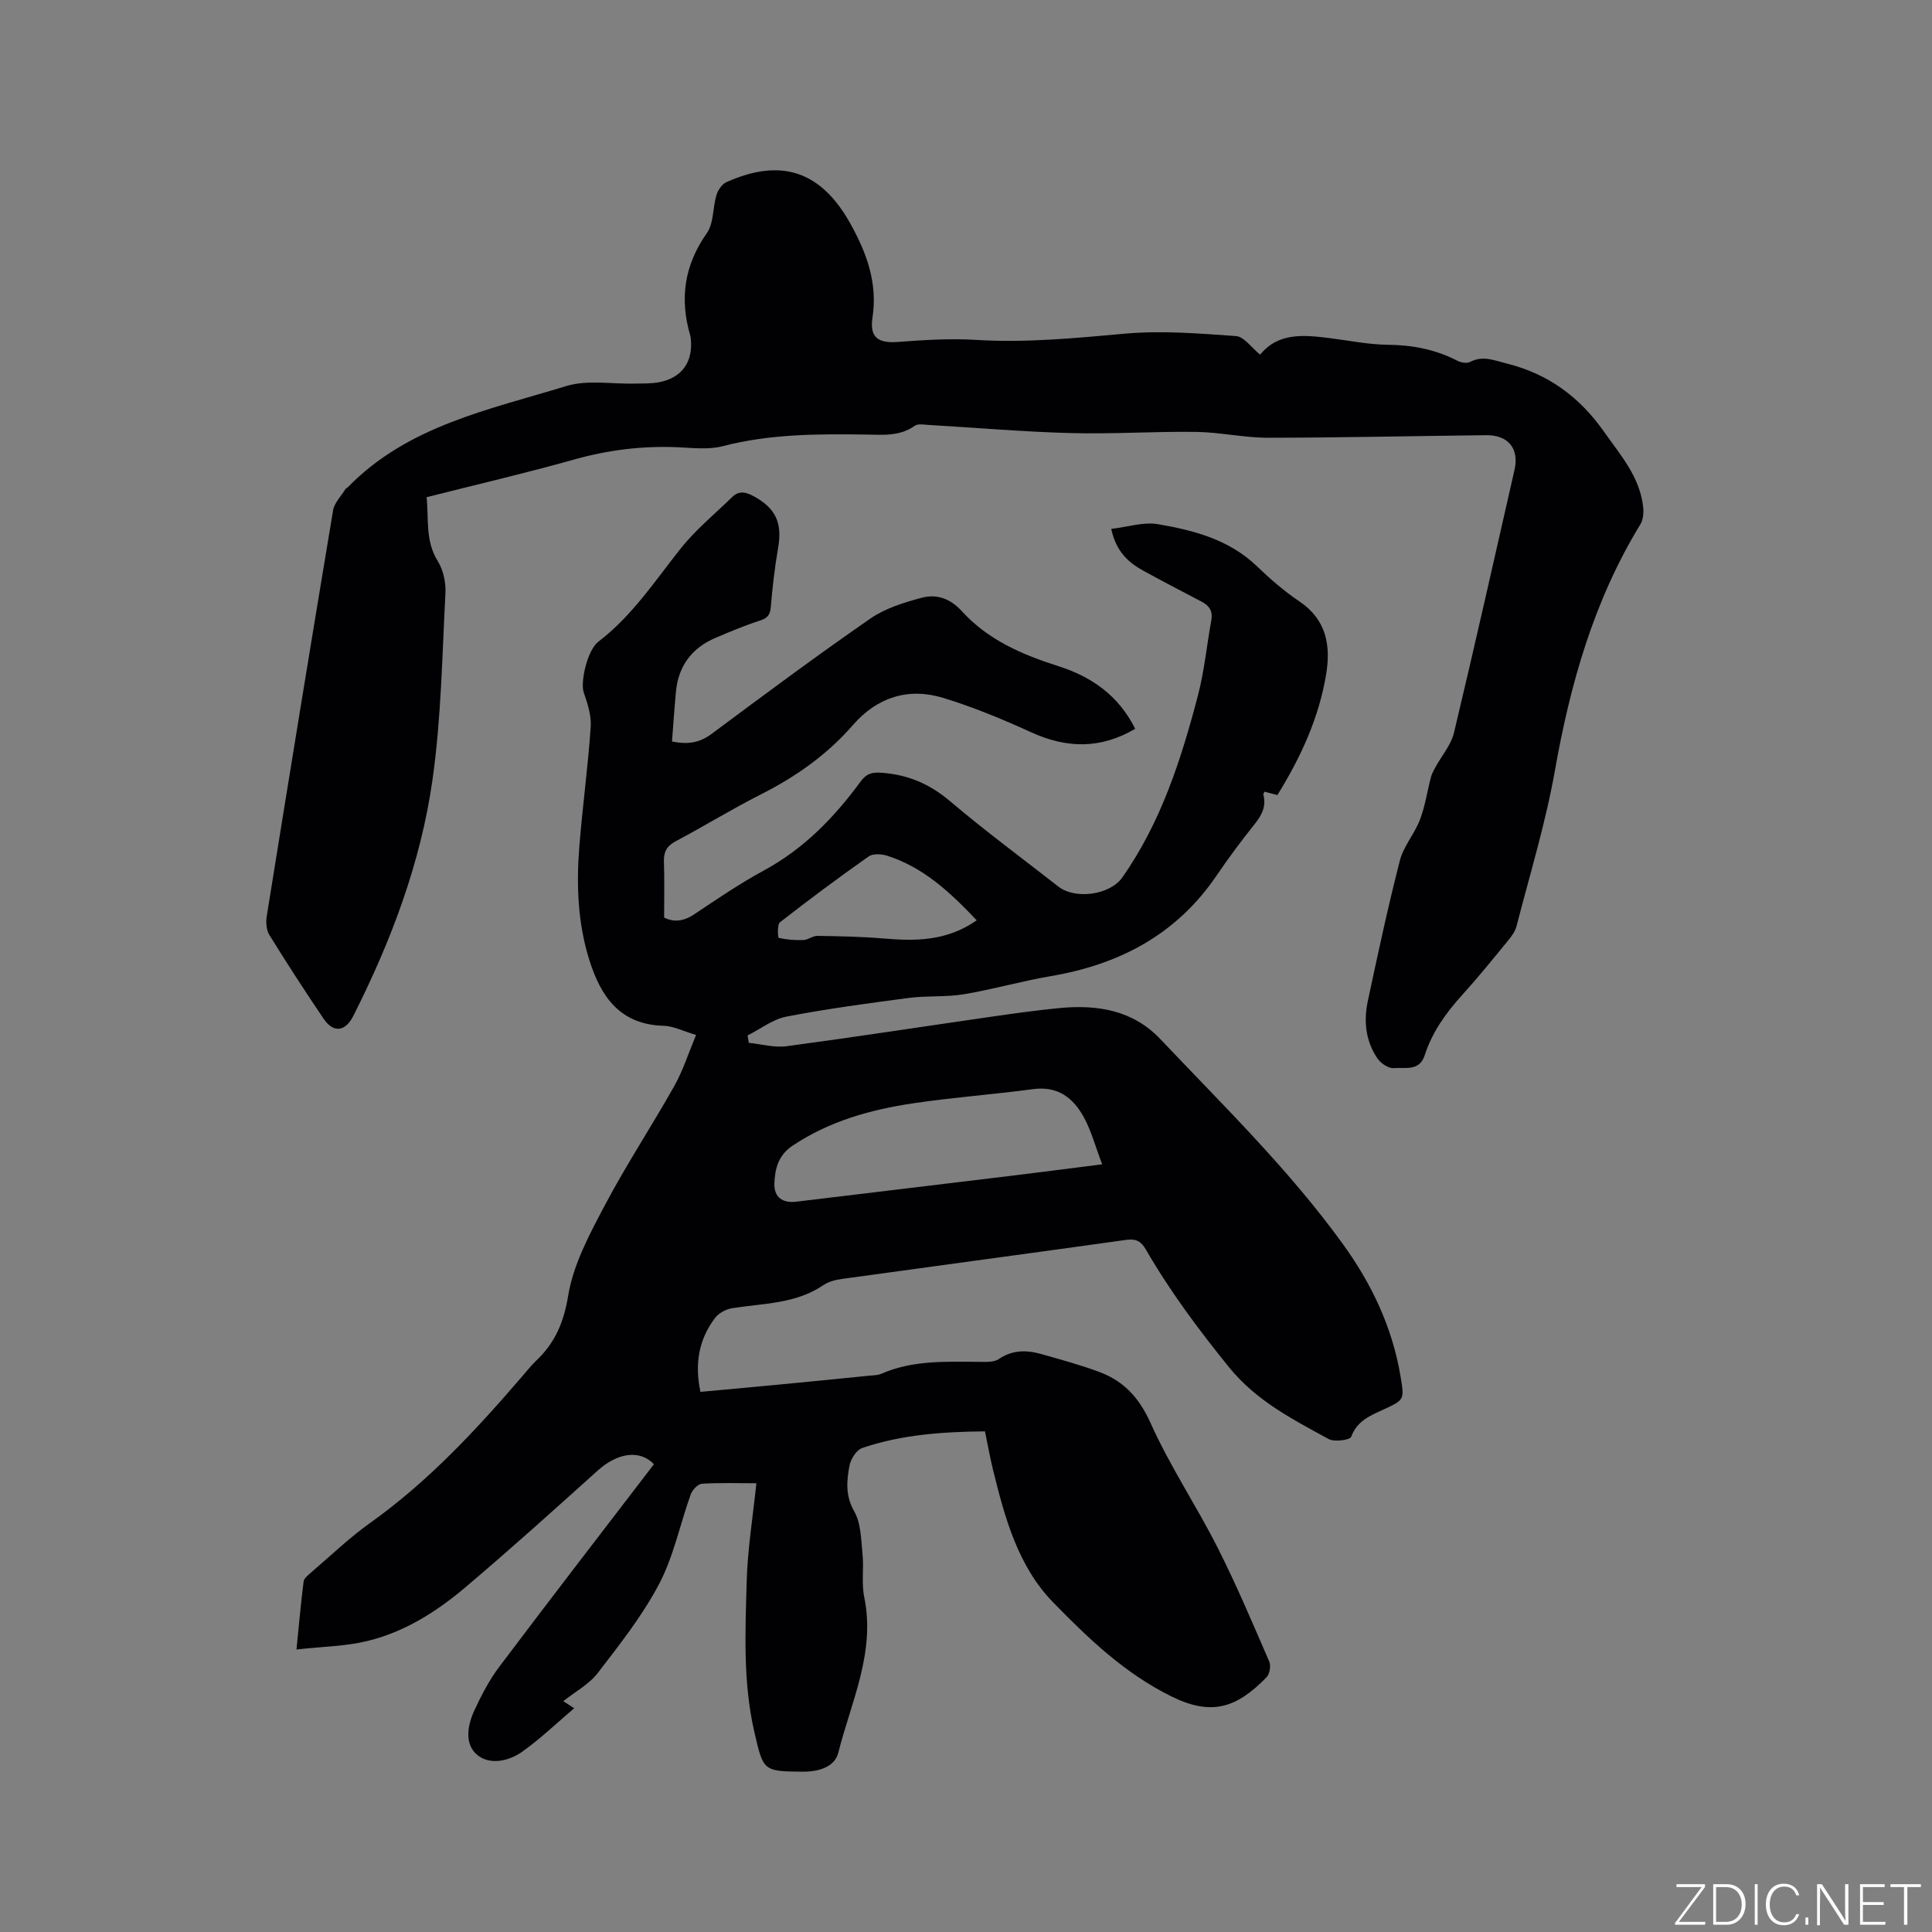 <svg enable-background="new 0 0 400 400" viewBox="0 0 400 400" xmlns="http://www.w3.org/2000/svg"><rect x="0" y="0" width="400" height="400" fill="#808080" stroke="none"/><g fill="#fafbfc"><path d="m346.9 398 5.4-7.3h-5.2v-.6h5.9v.6l-5.4 7.2h5.5l-.1.6h-6.2v-.5z"/><path d="m354.7 390.1h2.8c2.3 0 3.9 1.6 3.9 4.1s-1.6 4.3-3.9 4.3h-2.8zm.6 7.8h2c2.2 0 3.3-1.6 3.3-3.6 0-1.8-1-3.6-3.3-3.6h-2z"/><path d="m363.9 390.1v8.4h-.6v-8.4z"/><path d="m372.5 396.3c-.4 1.3-1.4 2.3-3.2 2.3-2.4 0-3.7-1.9-3.7-4.3 0-2.3 1.2-4.3 3.7-4.3 1.8 0 2.9 1 3.2 2.4h-.6c-.4-1.1-1.1-1.8-2.5-1.8-2.1 0-3 1.9-3 3.7s.9 3.7 3 3.7c1.4 0 2.1-.7 2.5-1.7z"/><path d="m373.8 398.5v-1.5h.6v1.5z"/><path d="m376.2 398.5v-8.4h1c1.3 2 4.4 6.7 4.9 7.6-.1-1.2-.1-2.4-.1-3.8v-3.8h.7v8.4h-.9c-1.2-1.9-4.4-6.8-5-7.7.1 1.1 0 2.3 0 3.9v3.9h-.6z"/><path d="m390 394.4h-4.3v3.5h4.7l-.1.6h-5.2v-8.4h5.1v.6h-4.5v3.1h4.3z"/><path d="m394.2 390.7h-2.8v-.6h6.3v.6h-2.8v7.8h-.7z"/></g><path d="m156.6 307.09c-3.65 0-7.47-.13-11.26.1-.84.05-1.99 1.27-2.33 2.2-2.21 6.16-3.52 12.78-6.52 18.5-3.46 6.59-8.17 12.56-12.74 18.5-1.8 2.34-4.68 3.87-7.13 5.82.44.29 1.04.67 2.26 1.46-3.67 3.12-7.02 6.35-10.77 9.01-2.77 1.96-6.68 2.81-9.29.67-2.71-2.23-2.04-6.12-.62-9.2 1.46-3.15 3.09-6.3 5.17-9.06 10.58-14.06 21.33-27.98 32.02-41.94-2.94-3.09-7.56-2.36-11.64 1.31-9.05 8.16-18.11 16.31-27.4 24.18-6.01 5.09-12.72 9.32-20.48 11.16-4.44 1.05-9.12 1.11-14.49 1.71.54-5.34.92-9.71 1.48-14.06.09-.69.95-1.36 1.57-1.9 4.03-3.45 7.87-7.15 12.17-10.22 12.04-8.57 21.97-19.26 31.52-30.38.97-1.13 1.9-2.29 2.97-3.31 3.85-3.68 5.64-7.88 6.55-13.41 1.07-6.49 4.44-12.75 7.59-18.7 4.45-8.42 9.72-16.4 14.39-24.71 1.78-3.16 2.89-6.7 4.49-10.54-2.7-.8-4.68-1.85-6.69-1.9-9.01-.24-13-5.97-15.39-13.57-2.43-7.71-2.72-15.65-2.08-23.61.66-8.24 1.78-16.44 2.35-24.68.16-2.36-.65-4.88-1.45-7.17-.72-2.07.71-8.72 3.06-10.52 6.95-5.31 11.66-12.51 16.99-19.23 3.12-3.94 7.1-7.19 10.72-10.72 1.34-1.31 2.75-1.04 4.31-.2 4.65 2.48 6.07 5.54 5.18 10.68-.7 4.06-1.18 8.16-1.52 12.27-.13 1.65-.65 2.34-2.24 2.85-3.11 1-6.14 2.28-9.16 3.56-4.92 2.08-7.73 5.8-8.24 11.14-.33 3.44-.55 6.89-.82 10.33 3.33.7 5.75.25 8.19-1.56 10.87-8.09 21.75-16.18 32.89-23.89 3.1-2.14 7-3.34 10.7-4.32 3.04-.8 5.86.19 8.23 2.8 5.36 5.91 12.44 8.98 19.9 11.35 6.91 2.19 12.53 6.06 15.99 13-7.19 4.23-14.2 4.07-21.56.71-5.93-2.7-12.01-5.23-18.23-7.12-7.21-2.19-13.66-.1-18.63 5.61-5.38 6.19-11.87 10.74-19.15 14.42-5.95 3.01-11.64 6.52-17.54 9.65-1.86.99-2.53 2.19-2.46 4.23.13 3.79.04 7.59.04 11.58 1.99 1 4.02.81 6.21-.66 4.75-3.18 9.51-6.41 14.52-9.13 8.23-4.47 14.51-10.96 19.94-18.36 1.28-1.74 2.47-1.97 4.47-1.82 5.37.41 9.83 2.3 14 5.83 7.27 6.17 14.96 11.84 22.48 17.72 3.5 2.74 10.69 1.76 13.25-1.89 7.99-11.38 12.17-24.39 15.64-37.63 1.34-5.09 1.83-10.41 2.78-15.61.34-1.87-.4-3.01-1.98-3.84-4.03-2.11-8.07-4.21-12.06-6.4-3.14-1.72-5.68-3.99-6.68-8.68 3.41-.39 6.69-1.49 9.69-.97 7.4 1.27 14.68 3.16 20.42 8.66 2.75 2.63 5.66 5.19 8.81 7.3 5.62 3.76 6.56 9.12 5.58 15.08-1.48 9-5.22 17.16-10.1 25.04-.94-.25-1.81-.48-2.67-.7-.1.24-.28.46-.23.62.62 2.39-.31 4.21-1.79 6.07-2.78 3.48-5.44 7.05-7.94 10.73-8.28 12.17-20.08 18.35-34.29 20.77-6.04 1.03-11.96 2.74-18 3.75-3.73.62-7.61.26-11.37.76-8.48 1.11-16.97 2.25-25.36 3.87-2.82.54-5.37 2.56-8.04 3.9.08.51.17 1.02.25 1.53 2.61.26 5.28 1.04 7.81.7 14.27-1.91 28.5-4.11 42.75-6.16 4.61-.66 9.23-1.31 13.87-1.75 7.78-.73 15.1.45 20.77 6.43 13.04 13.77 26.67 27.03 37.83 42.48 5.97 8.27 10.24 17.28 11.92 27.43.78 4.71.81 4.78-3.44 6.74-2.78 1.28-5.55 2.33-6.79 5.69-.25.68-3.48 1.12-4.67.47-7.46-4.1-14.97-7.88-20.64-14.89-6.3-7.78-12.21-15.71-17.2-24.35-.98-1.7-2.03-2.28-4.05-2-19.62 2.75-39.26 5.37-58.88 8.09-1.33.18-2.78.56-3.86 1.3-5.74 3.89-12.43 3.73-18.87 4.76-1.28.2-2.78 1.02-3.55 2.03-3.37 4.46-4.24 9.52-3.01 15.29 5.99-.55 11.77-1.07 17.55-1.63 5.8-.55 11.6-1.14 17.4-1.72.84-.08 1.75-.07 2.49-.39 6.54-2.87 13.44-2.51 20.33-2.47 1.35.01 2.99.11 4-.58 2.85-1.94 5.78-1.89 8.82-1.03 4.06 1.15 8.16 2.26 12.1 3.74 5.04 1.9 8.2 5.38 10.53 10.59 3.96 8.84 9.42 16.99 13.81 25.66 3.92 7.73 7.29 15.73 10.74 23.68.37.86.08 2.57-.56 3.23-6.2 6.37-11.37 8.09-19.73 3.96-9.69-4.79-17.2-12.02-24.45-19.45-7.28-7.45-10.02-17.53-12.46-27.47-.63-2.55-1.08-5.15-1.66-7.94-8.73.08-17.25.66-25.43 3.45-1.19.41-2.38 2.3-2.63 3.67-.59 3.15-.86 6.2.99 9.45 1.42 2.49 1.41 5.86 1.72 8.88.3 2.94-.24 6 .35 8.86 2.36 11.47-2.71 21.66-5.37 32.22-.77 3.07-4.27 3.95-7.34 3.93-8.21-.07-8.18-.14-10.03-8.18-2.37-10.25-1.89-20.68-1.6-31.04.17-6.77 1.28-13.48 2.01-20.5zm71.59-66.03c-1.37-3.61-2.21-6.81-3.74-9.65-2.18-4.03-5.37-6.61-10.53-5.92-8.28 1.11-16.63 1.71-24.88 2.94-8.83 1.31-17.34 3.7-24.93 8.76-2.97 1.98-3.68 4.78-3.78 7.88-.09 2.78 1.69 4.07 4.51 3.73 15.02-1.81 30.04-3.61 45.05-5.43 5.86-.72 11.71-1.48 18.3-2.31zm-25.97-50.52c-5.51-5.8-11.03-10.98-18.54-13.37-1.17-.37-2.95-.48-3.84.15-6.23 4.39-12.35 8.94-18.36 13.63-.61.47-.43 3.19-.25 3.23 1.66.37 3.4.51 5.11.44.98-.04 1.95-.88 2.91-.86 4.55.07 9.1.16 13.63.54 6.63.56 13.1.6 19.34-3.76z" fill="#010104"/><path d="m260.9 73.43c3.79-4.67 9.12-4.08 14.46-3.42 3.99.5 7.97 1.33 11.97 1.37 5.1.05 9.85.96 14.37 3.29.75.39 1.98.62 2.65.27 2.67-1.4 4.99-.32 7.59.32 8.62 2.15 15.08 6.91 20.19 14.17 3.44 4.88 7.39 9.33 8.07 15.54.13 1.17.01 2.62-.58 3.59-9.59 15.7-14.5 32.93-17.68 50.91-1.93 10.9-5.2 21.57-7.97 32.32-.3 1.16-1.16 2.24-1.95 3.2-3.02 3.69-6.03 7.41-9.23 10.94-3.38 3.73-6.27 7.72-7.82 12.55-1.09 3.4-4.11 2.46-6.41 2.66-1.08.09-2.67-.98-3.36-1.98-2.46-3.59-2.9-7.73-2.01-11.89 2.07-9.72 4.16-19.45 6.63-29.08.77-3 3.06-5.57 4.18-8.52 1.07-2.81 1.49-5.86 2.27-8.79.19-.74.59-1.43.96-2.11 1.28-2.35 3.2-4.54 3.8-7.05 4.33-18.12 8.4-36.3 12.54-54.46 1-4.37-1.3-7.22-5.91-7.16-15.05.17-30.1.52-45.15.53-4.95 0-9.9-1.14-14.86-1.21-8.68-.12-17.37.48-26.05.24-9.83-.26-19.64-1.12-29.46-1.69-.92-.05-2.1-.28-2.74.18-3.12 2.23-6.64 1.87-10.11 1.82-9.97-.14-19.88-.14-29.67 2.41-2.89.75-6.12.36-9.19.22-7.37-.33-14.52.55-21.64 2.56-9.98 2.81-20.09 5.15-30.47 7.78.48 4.51-.32 9.01 2.32 13.24 1.16 1.86 1.7 4.48 1.58 6.7-.68 12.88-.87 25.85-2.68 38.59-2.44 17.18-8.57 33.38-16.4 48.88-1.67 3.3-4.13 3.55-6.16.54-3.85-5.69-7.59-11.46-11.2-17.3-.63-1.03-.76-2.62-.56-3.87 4.51-28.03 9.06-56.05 13.74-84.05.26-1.57 1.67-2.95 2.56-4.41.1-.17.35-.24.5-.39 12.39-12.73 29.23-16.04 45.21-20.94 4.38-1.34 9.45-.39 14.21-.51 1.69-.04 3.41.03 5.05-.29 4.69-.9 7.02-4.2 6.53-8.97-.02-.21-.03-.43-.09-.63-2.26-7.64-1.27-14.61 3.42-21.27 1.45-2.06 1.2-5.28 1.99-7.89.31-1.03 1.15-2.26 2.08-2.67 11.37-5.07 19.6-2.28 25.68 8.67 3.34 6.01 5.63 12.23 4.54 19.4-.63 4.15 1.21 5.34 5.34 5.02 5.35-.4 10.75-.75 16.09-.42 10.32.64 20.49-.36 30.74-1.28 7.62-.69 15.4-.06 23.07.49 1.69.11 3.22 2.4 5.02 3.85z" fill="#010104"/></svg>